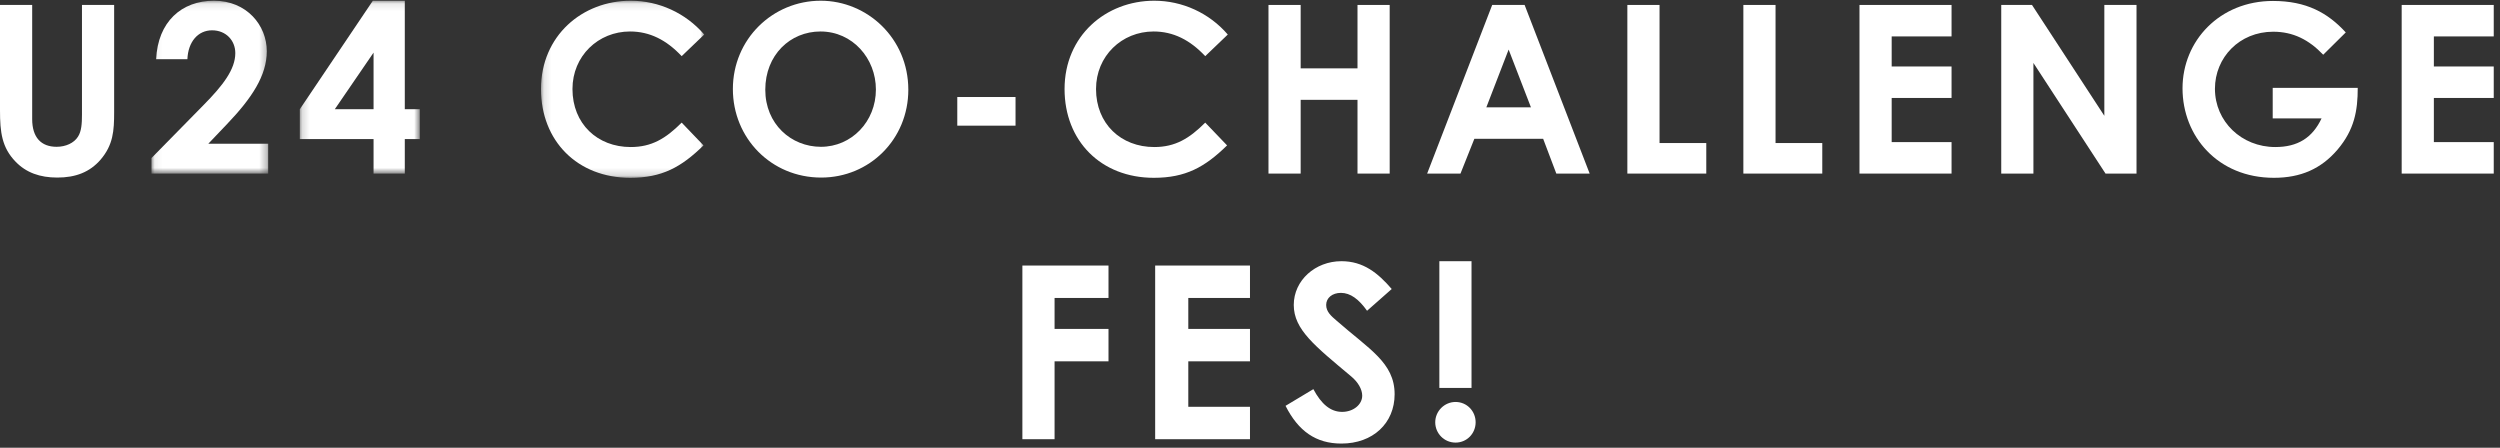 <?xml version="1.0" encoding="UTF-8"?>
<svg width="335" height="60" viewbox="0 0 335 60" version="1.1" xmlns="http://www.w3.org/2000/svg" xmlns:xlink="http://www.w3.org/1999/xlink">
    <rect width="100%" height="100%" fill="#333333" stroke="none"/>
    <title>U24 CO-CHALLENGE FES!  </title>
    <defs>
        <polygon id="path-1" points="0.067 0.097 15.708 0.097 15.708 23.259 0.067 23.259"/>
        <polygon id="path-3" points="0.166 0.097 16.247 0.097 16.247 23.26 0.166 23.26"/>
        <polygon id="path-5" points="0.116 0.097 21.989 0.097 21.989 23.826 0.116 23.826"/>
    </defs>
    <g id="Page-1" stroke="none" stroke-width="1" fill="none" fill-rule="evenodd">
        <g id="sony2021_lp_sp" transform="translate(-20, -7638)">
            <g id="timetable-ttl" transform="translate(20, 7638)">
                <g id="U24-CO-CHALLENGE-FES!--">
                    <g id="Group-20">
                        <path d="M4.31217059e-13,0.663 L4.312,0.663 L4.312,15.958 C4.312,18.413 5.507,19.671 7.585,19.671 C8.812,19.671 9.913,19.168 10.448,18.318 C10.92,17.595 10.984,16.556 10.984,15.36 L10.984,0.663 L15.295,0.663 L15.295,15.045 C15.295,17.531 15.169,19.42 13.47,21.403 C12.022,23.071 10.134,23.794 7.679,23.794 C5.35,23.794 3.493,23.133 2.077,21.654 C0.252,19.766 4.31217059e-13,17.72 4.31217059e-13,14.794 L4.31217059e-13,0.663 Z" id="Fill-1" fill="#FFFFFF"/>
                        <g id="Group-5" transform="translate(20.229, 0)">
                            <mask id="mask-2" fill="white">
                                <use xlink:href="#path-1"/>
                            </mask>
                            <g id="Clip-4"/>
                            <path d="M7.054,14.07 C9.666,11.426 11.302,9.286 11.302,7.114 C11.302,5.415 10.044,4.062 8.187,4.062 C6.299,4.062 4.976,5.604 4.882,7.933 L0.696,7.933 C0.917,2.929 4.095,0.097 8.439,0.097 C12.844,0.097 15.52,3.401 15.52,6.863 C15.52,10.136 13.506,13.157 10.201,16.619 L7.683,19.262 L15.708,19.262 L15.708,23.259 L0.067,23.259 L0.067,21.182 L7.054,14.07 Z" id="Fill-3" fill="#FFFFFF" mask="url(#mask-2)"/>
                        </g>
                        <g id="Group-8" transform="translate(40.009, 0)">
                            <mask id="mask-4" fill="white">
                                <use xlink:href="#path-3"/>
                            </mask>
                            <g id="Clip-7"/>
                            <path d="M10.048,14.636 L10.048,7.051 L4.854,14.636 L10.048,14.636 Z M9.953,0.096 L14.233,0.096 L14.233,14.636 L16.247,14.636 L16.247,18.633 L14.233,18.633 L14.233,23.26 L10.048,23.26 L10.048,18.633 L0.166,18.633 L0.166,14.636 L9.953,0.096 Z" id="Fill-6" fill="#FFFFFF" mask="url(#mask-4)"/>
                        </g>
                        <g id="Group-11" transform="translate(72.377, -0)">
                            <mask id="mask-6" fill="white">
                                <use xlink:href="#path-5"/>
                            </mask>
                            <g id="Clip-10"/>
                            <path d="M21.894,19.483 C18.904,22.41 16.323,23.826 12.075,23.826 C4.994,23.826 0.116,18.885 0.116,11.929 C0.116,4.786 5.655,0.097 12.138,0.097 C15.883,0.097 19.503,1.733 21.989,4.628 L18.967,7.524 C16.921,5.352 14.687,4.219 12.044,4.219 C7.795,4.219 4.334,7.492 4.334,11.929 C4.334,16.588 7.669,19.703 12.138,19.703 C14.939,19.703 16.827,18.57 18.967,16.43 L21.894,19.483 Z" id="Fill-9" fill="#FFFFFF" mask="url(#mask-6)"/>
                        </g>
                        <path d="M102.548,12.024 C102.548,16.619 106.01,19.672 110.007,19.672 C114.098,19.672 117.371,16.304 117.371,11.993 C117.371,7.838 114.256,4.219 109.944,4.219 C105.884,4.219 102.548,7.366 102.548,12.024 M121.715,12.024 C121.715,18.664 116.521,23.794 110.039,23.794 C103.335,23.794 98.205,18.507 98.205,11.93 C98.205,5.226 103.555,0.097 109.975,0.097 C116.207,0.097 121.715,5.132 121.715,12.024" id="Fill-12" fill="#FFFFFF"/>
                        <polygon id="Fill-14" fill="#FFFFFF" points="128.276 16.839 136.081 16.839 136.081 13 128.276 13"/>
                        <path d="M164.429,19.483 C161.44,22.41 158.858,23.826 154.61,23.826 C147.529,23.826 142.651,18.885 142.651,11.929 C142.651,4.786 148.189,0.097 154.673,0.097 C158.418,0.097 162.037,1.733 164.523,4.628 L161.502,7.524 C159.456,5.352 157.222,4.219 154.579,4.219 C150.33,4.219 146.868,7.492 146.868,11.929 C146.868,16.588 150.203,19.703 154.673,19.703 C157.473,19.703 159.362,18.57 161.502,16.43 L164.429,19.483 Z" id="Fill-16" fill="#FFFFFF"/>
                        <polygon id="Fill-17" fill="#FFFFFF" points="169.977 0.663 174.289 0.663 174.289 9.16 181.905 9.16 181.905 0.663 186.217 0.663 186.217 23.26 181.905 23.26 181.905 13.377 174.289 13.377 174.289 23.26 169.977 23.26"/>
                        <path d="M202.157,6.642 L199.168,14.385 L205.147,14.385 L202.157,6.642 Z M199.954,0.663 L204.298,0.663 L213.015,23.26 L208.547,23.26 L206.784,18.602 L197.562,18.602 L195.705,23.26 L191.237,23.26 L199.954,0.663 Z" id="Fill-18" fill="#FFFFFF"/>
                        <polygon id="Fill-19" fill="#FFFFFF" points="218.066 0.663 222.378 0.663 222.378 19.168 228.641 19.168 228.641 23.26 218.066 23.26"/>
                        <polygon id="Fill-20" fill="#FFFFFF" points="233.611 0.663 237.923 0.663 237.923 19.168 244.185 19.168 244.185 23.26 233.611 23.26"/>
                        <polygon id="Fill-21" fill="#FFFFFF" points="249.171 0.663 261.508 0.663 261.508 4.88 253.484 4.88 253.484 8.908 261.508 8.908 261.508 13.126 253.484 13.126 253.484 19.042 261.508 19.042 261.508 23.26 249.171 23.26"/>
                        <polygon id="Fill-22" fill="#FFFFFF" points="268.166 0.663 272.288 0.663 281.981 15.517 281.981 0.663 286.293 0.663 286.293 23.26 282.139 23.26 272.478 8.436 272.478 23.26 268.166 23.26"/>
                        <path d="M315.937,11.772 C315.937,14.825 315.496,17.374 313.23,20.049 C311.027,22.63 308.289,23.826 304.702,23.826 C297.179,23.826 292.458,18.255 292.458,11.835 C292.458,5.478 297.432,0.128 304.575,0.128 C309.044,0.128 311.908,1.702 314.332,4.345 L311.31,7.335 C309.39,5.321 307.282,4.251 304.607,4.251 C300.075,4.251 296.802,7.713 296.802,11.898 C296.802,16.273 300.358,19.703 304.89,19.703 C307.88,19.703 309.862,18.476 311.09,15.864 L304.543,15.864 L304.543,11.772 L315.937,11.772 Z" id="Fill-23" fill="#FFFFFF"/>
                        <polygon id="Fill-24" fill="#FFFFFF" points="321.825 0.663 334.161 0.663 334.161 4.88 326.137 4.88 326.137 8.908 334.161 8.908 334.161 13.126 326.137 13.126 326.137 19.042 334.161 19.042 334.161 23.26 321.825 23.26"/>
                    </g>
                    <g id="Group-19" transform="translate(137, 35)" fill="#FFFFFF">
                        <polygon id="Fill-25" points="6.25277607e-13 0.583 11.539 0.583 11.539 4.926 4.312 4.926 4.312 9.075 11.539 9.075 11.539 13.418 4.312 13.418 4.312 23.854 6.25277607e-13 23.854"/>
                        <polygon id="Fill-26" points="17.792 0.583 30.497 0.583 30.497 4.926 22.232 4.926 22.232 9.075 30.497 9.075 30.497 13.418 22.232 13.418 22.232 19.511 30.497 19.511 30.497 23.854 17.792 23.854"/>
                        <path d="M38.99,17.145 C40.06,19.155 41.292,20.192 42.847,20.192 C44.338,20.192 45.537,19.219 45.537,18.02 C45.537,17.177 44.986,16.205 44.046,15.427 C39.217,11.376 36.364,9.172 36.364,5.866 C36.364,2.56 39.249,1.77635684e-15 42.75,1.77635684e-15 C45.698,1.77635684e-15 47.643,1.587 49.491,3.727 L46.185,6.644 C45.083,5.088 43.949,4.245 42.685,4.245 C41.517,4.245 40.707,4.926 40.707,5.866 C40.707,6.774 41.388,7.356 42.069,7.94 C46.412,11.765 49.879,13.58 49.879,17.826 C49.879,21.715 46.963,24.438 42.75,24.438 C39.347,24.438 36.98,22.785 35.263,19.381 L38.99,17.145 Z" id="Fill-27"/>
                        <path d="M55.873,16.983 L60.184,16.983 L60.184,3.37507799e-14 L55.873,3.37507799e-14 L55.873,16.983 Z M60.735,21.586 C60.735,23.076 59.568,24.308 58.045,24.308 C56.521,24.308 55.322,23.076 55.322,21.586 C55.322,20.094 56.554,18.863 58.045,18.863 C59.568,18.863 60.735,20.094 60.735,21.586 L60.735,21.586 Z" id="Fill-28"/>
                    </g>
                </g>
            </g>
        </g>
    </g>
</svg>
